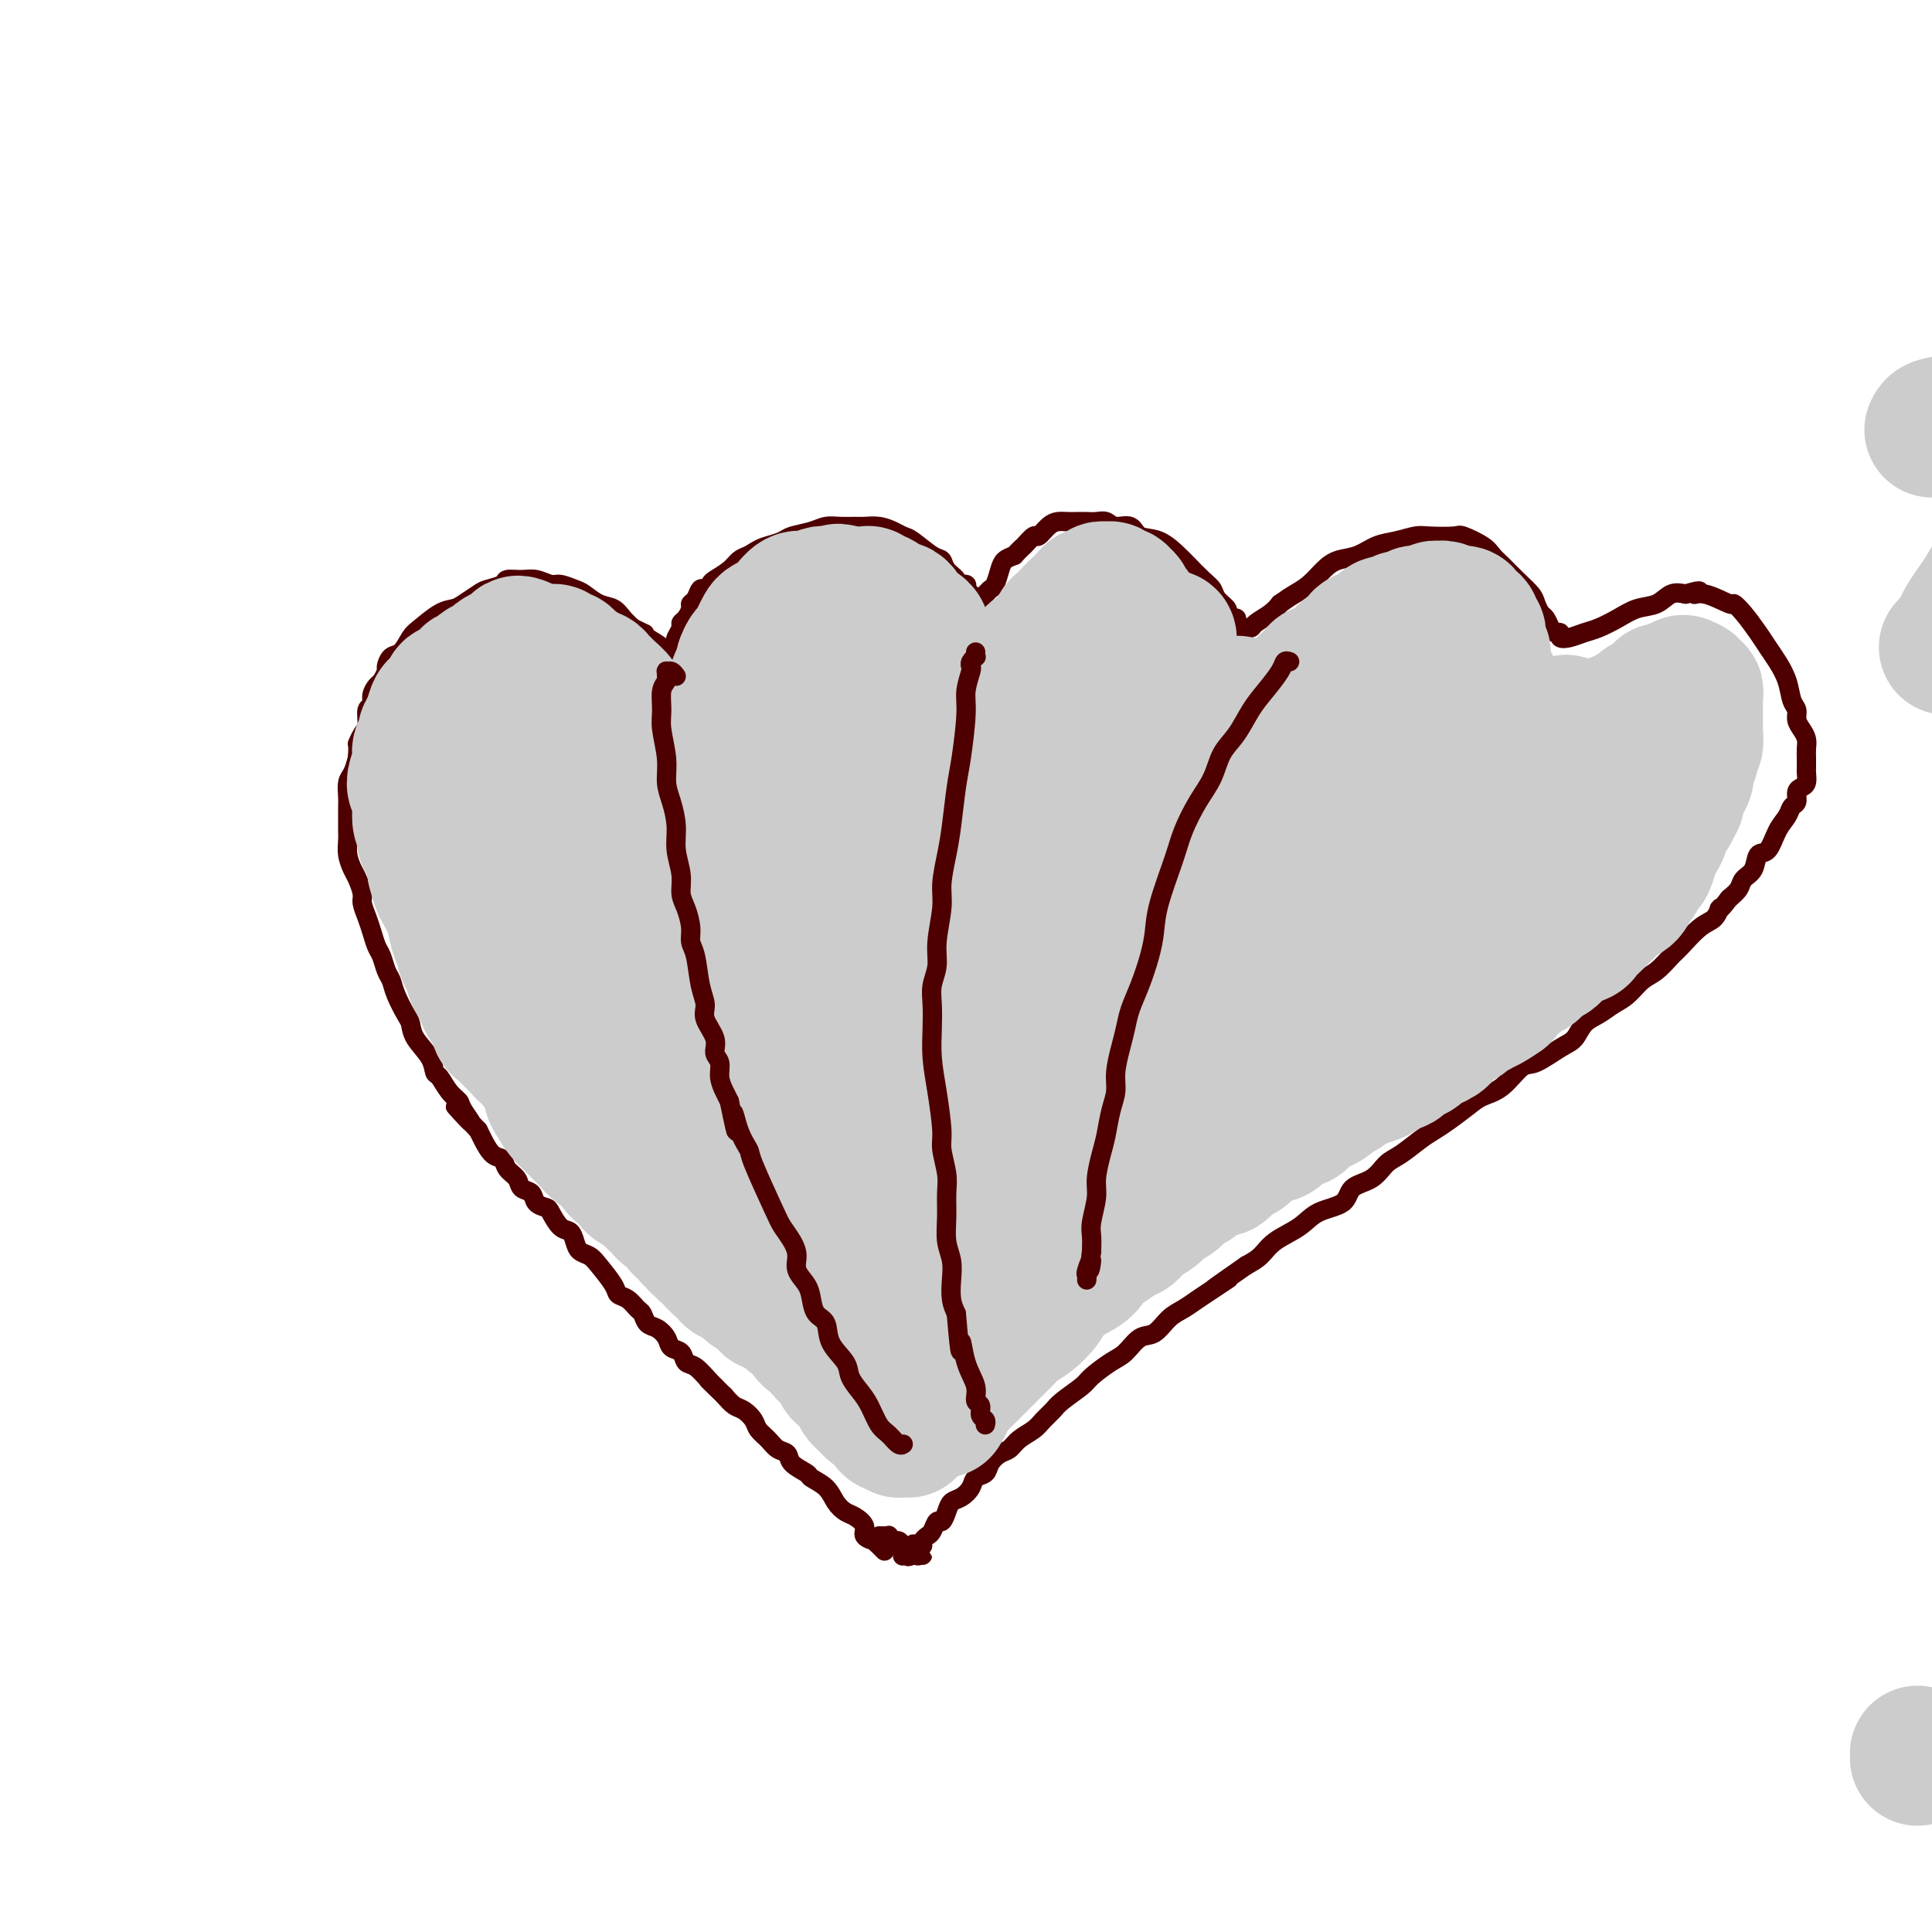 <svg viewBox='0 0 400 400' version='1.1' xmlns='http://www.w3.org/2000/svg' xmlns:xlink='http://www.w3.org/1999/xlink'><g fill='none' stroke='#4E0000' stroke-width='4' stroke-linecap='round' stroke-linejoin='round'><path d='M183,321c0.111,0.111 0.221,0.222 0,0c-0.221,-0.222 -0.775,-0.777 -1,-1c-0.225,-0.223 -0.121,-0.115 0,0c0.121,0.115 0.258,0.235 0,0c-0.258,-0.235 -0.912,-0.826 -1,-1c-0.088,-0.174 0.391,0.070 0,0c-0.391,-0.070 -1.652,-0.455 -2,-1c-0.348,-0.545 0.218,-1.252 0,-2c-0.218,-0.748 -1.218,-1.538 -2,-2c-0.782,-0.462 -1.345,-0.595 -2,-1c-0.655,-0.405 -1.402,-1.081 -2,-2c-0.598,-0.919 -1.048,-2.081 -2,-3c-0.952,-0.919 -2.405,-1.593 -3,-2c-0.595,-0.407 -0.333,-0.546 -1,-1c-0.667,-0.454 -2.263,-1.224 -3,-2c-0.737,-0.776 -0.616,-1.559 -1,-2c-0.384,-0.441 -1.272,-0.542 -2,-1c-0.728,-0.458 -1.297,-1.274 -2,-2c-0.703,-0.726 -1.539,-1.363 -2,-2c-0.461,-0.637 -0.546,-1.274 -1,-2c-0.454,-0.726 -1.276,-1.542 -2,-2c-0.724,-0.458 -1.350,-0.560 -2,-1c-0.650,-0.440 -1.325,-1.220 -2,-2'/><path d='M150,289c-5.538,-5.389 -2.883,-2.863 -2,-2c0.883,0.863 -0.005,0.061 -1,-1c-0.995,-1.061 -2.097,-2.381 -3,-3c-0.903,-0.619 -1.607,-0.537 -2,-1c-0.393,-0.463 -0.476,-1.471 -1,-2c-0.524,-0.529 -1.488,-0.580 -2,-1c-0.512,-0.420 -0.570,-1.211 -1,-2c-0.430,-0.789 -1.231,-1.577 -2,-2c-0.769,-0.423 -1.506,-0.480 -2,-1c-0.494,-0.520 -0.746,-1.502 -1,-2c-0.254,-0.498 -0.508,-0.511 -1,-1c-0.492,-0.489 -1.220,-1.455 -2,-2c-0.780,-0.545 -1.613,-0.670 -2,-1c-0.387,-0.330 -0.327,-0.864 -1,-2c-0.673,-1.136 -2.077,-2.872 -3,-4c-0.923,-1.128 -1.363,-1.648 -2,-2c-0.637,-0.352 -1.470,-0.536 -2,-1c-0.530,-0.464 -0.757,-1.210 -1,-2c-0.243,-0.790 -0.503,-1.625 -1,-2c-0.497,-0.375 -1.231,-0.289 -2,-1c-0.769,-0.711 -1.572,-2.217 -2,-3c-0.428,-0.783 -0.481,-0.843 -1,-1c-0.519,-0.157 -1.505,-0.412 -2,-1c-0.495,-0.588 -0.499,-1.510 -1,-2c-0.501,-0.490 -1.499,-0.549 -2,-1c-0.501,-0.451 -0.505,-1.293 -1,-2c-0.495,-0.707 -1.481,-1.278 -2,-2c-0.519,-0.722 -0.572,-1.596 -1,-2c-0.428,-0.404 -1.231,-0.340 -2,-1c-0.769,-0.660 -1.506,-2.046 -2,-3c-0.494,-0.954 -0.747,-1.477 -1,-2'/><path d='M99,234c-8.292,-8.867 -3.521,-3.536 -2,-2c1.521,1.536 -0.209,-0.725 -1,-2c-0.791,-1.275 -0.644,-1.565 -1,-2c-0.356,-0.435 -1.216,-1.015 -2,-2c-0.784,-0.985 -1.492,-2.376 -2,-3c-0.508,-0.624 -0.818,-0.483 -1,-1c-0.182,-0.517 -0.238,-1.692 -1,-3c-0.762,-1.308 -2.232,-2.749 -3,-4c-0.768,-1.251 -0.836,-2.312 -1,-3c-0.164,-0.688 -0.425,-1.003 -1,-2c-0.575,-0.997 -1.463,-2.675 -2,-4c-0.537,-1.325 -0.721,-2.297 -1,-3c-0.279,-0.703 -0.652,-1.135 -1,-2c-0.348,-0.865 -0.672,-2.161 -1,-3c-0.328,-0.839 -0.662,-1.221 -1,-2c-0.338,-0.779 -0.682,-1.956 -1,-3c-0.318,-1.044 -0.610,-1.956 -1,-3c-0.390,-1.044 -0.879,-2.222 -1,-3c-0.121,-0.778 0.125,-1.157 0,-2c-0.125,-0.843 -0.622,-2.150 -1,-3c-0.378,-0.850 -0.637,-1.243 -1,-2c-0.363,-0.757 -0.829,-1.880 -1,-3c-0.171,-1.120 -0.046,-2.238 0,-3c0.046,-0.762 0.011,-1.167 0,-2c-0.011,-0.833 -0.000,-2.095 0,-3c0.000,-0.905 -0.011,-1.452 0,-2c0.011,-0.548 0.044,-1.095 0,-2c-0.044,-0.905 -0.166,-2.167 0,-3c0.166,-0.833 0.619,-1.238 1,-2c0.381,-0.762 0.691,-1.881 1,-3'/><path d='M74,157c0.266,-3.672 -0.068,-2.853 0,-3c0.068,-0.147 0.539,-1.260 1,-2c0.461,-0.740 0.911,-1.105 1,-2c0.089,-0.895 -0.184,-2.319 0,-3c0.184,-0.681 0.824,-0.620 1,-1c0.176,-0.380 -0.111,-1.200 0,-2c0.111,-0.800 0.620,-1.581 1,-2c0.380,-0.419 0.629,-0.478 1,-1c0.371,-0.522 0.862,-1.509 1,-2c0.138,-0.491 -0.078,-0.486 0,-1c0.078,-0.514 0.450,-1.546 1,-2c0.550,-0.454 1.278,-0.331 2,-1c0.722,-0.669 1.438,-2.129 2,-3c0.562,-0.871 0.970,-1.154 2,-2c1.030,-0.846 2.683,-2.254 4,-3c1.317,-0.746 2.297,-0.830 3,-1c0.703,-0.170 1.128,-0.428 2,-1c0.872,-0.572 2.190,-1.459 3,-2c0.810,-0.541 1.112,-0.734 2,-1c0.888,-0.266 2.363,-0.603 3,-1c0.637,-0.397 0.434,-0.853 1,-1c0.566,-0.147 1.899,0.017 3,0c1.101,-0.017 1.971,-0.213 3,0c1.029,0.213 2.218,0.834 3,1c0.782,0.166 1.158,-0.125 2,0c0.842,0.125 2.151,0.666 3,1c0.849,0.334 1.239,0.460 2,1c0.761,0.540 1.895,1.495 3,2c1.105,0.505 2.182,0.559 3,1c0.818,0.441 1.377,1.269 2,2c0.623,0.731 1.312,1.366 2,2'/><path d='M131,130c3.536,1.742 2.376,1.098 2,1c-0.376,-0.098 0.032,0.352 1,1c0.968,0.648 2.494,1.494 3,2c0.506,0.506 -0.009,0.671 0,1c0.009,0.329 0.542,0.821 1,1c0.458,0.179 0.841,0.044 1,0c0.159,-0.044 0.095,0.004 0,0c-0.095,-0.004 -0.221,-0.061 0,0c0.221,0.061 0.790,0.239 1,0c0.210,-0.239 0.060,-0.894 0,-1c-0.060,-0.106 -0.031,0.336 0,0c0.031,-0.336 0.064,-1.451 0,-2c-0.064,-0.549 -0.223,-0.532 0,-1c0.223,-0.468 0.830,-1.421 1,-2c0.170,-0.579 -0.095,-0.784 0,-1c0.095,-0.216 0.550,-0.444 1,-1c0.450,-0.556 0.894,-1.440 1,-2c0.106,-0.560 -0.126,-0.794 0,-1c0.126,-0.206 0.609,-0.383 1,-1c0.391,-0.617 0.689,-1.674 1,-2c0.311,-0.326 0.636,0.078 1,0c0.364,-0.078 0.769,-0.637 1,-1c0.231,-0.363 0.289,-0.530 1,-1c0.711,-0.470 2.076,-1.242 3,-2c0.924,-0.758 1.407,-1.502 2,-2c0.593,-0.498 1.297,-0.749 2,-1'/><path d='M155,115c2.289,-1.488 3.011,-1.709 4,-2c0.989,-0.291 2.246,-0.652 3,-1c0.754,-0.348 1.007,-0.682 2,-1c0.993,-0.318 2.726,-0.621 4,-1c1.274,-0.379 2.087,-0.834 3,-1c0.913,-0.166 1.925,-0.042 3,0c1.075,0.042 2.214,0.001 3,0c0.786,-0.001 1.220,0.039 2,0c0.780,-0.039 1.907,-0.157 3,0c1.093,0.157 2.153,0.591 3,1c0.847,0.409 1.483,0.795 2,1c0.517,0.205 0.917,0.229 2,1c1.083,0.771 2.848,2.287 4,3c1.152,0.713 1.690,0.621 2,1c0.310,0.379 0.394,1.229 1,2c0.606,0.771 1.736,1.465 2,2c0.264,0.535 -0.337,0.913 0,1c0.337,0.087 1.611,-0.116 2,0c0.389,0.116 -0.107,0.552 0,1c0.107,0.448 0.817,0.909 1,1c0.183,0.091 -0.162,-0.189 0,0c0.162,0.189 0.831,0.846 1,1c0.169,0.154 -0.162,-0.197 0,0c0.162,0.197 0.817,0.941 1,1c0.183,0.059 -0.105,-0.568 0,-1c0.105,-0.432 0.605,-0.669 1,-1c0.395,-0.331 0.686,-0.757 1,-1c0.314,-0.243 0.651,-0.302 1,-1c0.349,-0.698 0.709,-2.034 1,-3c0.291,-0.966 0.512,-1.562 1,-2c0.488,-0.438 1.244,-0.719 2,-1'/><path d='M210,115c1.579,-1.716 1.525,-1.507 2,-2c0.475,-0.493 1.478,-1.687 2,-2c0.522,-0.313 0.562,0.256 1,0c0.438,-0.256 1.272,-1.337 2,-2c0.728,-0.663 1.350,-0.909 2,-1c0.650,-0.091 1.329,-0.025 2,0c0.671,0.025 1.333,0.011 2,0c0.667,-0.011 1.338,-0.019 2,0c0.662,0.019 1.317,0.065 2,0c0.683,-0.065 1.396,-0.241 2,0c0.604,0.241 1.100,0.898 2,1c0.900,0.102 2.204,-0.350 3,0c0.796,0.350 1.084,1.501 2,2c0.916,0.499 2.459,0.346 4,1c1.541,0.654 3.080,2.114 4,3c0.920,0.886 1.221,1.197 2,2c0.779,0.803 2.036,2.099 3,3c0.964,0.901 1.634,1.408 2,2c0.366,0.592 0.428,1.268 1,2c0.572,0.732 1.655,1.519 2,2c0.345,0.481 -0.049,0.654 0,1c0.049,0.346 0.539,0.863 1,1c0.461,0.137 0.893,-0.107 1,0c0.107,0.107 -0.112,0.565 0,1c0.112,0.435 0.553,0.846 1,1c0.447,0.154 0.900,0.049 1,0c0.100,-0.049 -0.153,-0.044 0,0c0.153,0.044 0.711,0.125 1,0c0.289,-0.125 0.309,-0.457 1,-1c0.691,-0.543 2.055,-1.298 3,-2c0.945,-0.702 1.473,-1.351 2,-2'/><path d='M265,125c1.620,-1.146 2.169,-1.510 3,-2c0.831,-0.490 1.944,-1.105 3,-2c1.056,-0.895 2.056,-2.071 3,-3c0.944,-0.929 1.832,-1.612 3,-2c1.168,-0.388 2.617,-0.482 4,-1c1.383,-0.518 2.700,-1.459 4,-2c1.300,-0.541 2.583,-0.682 4,-1c1.417,-0.318 2.967,-0.811 4,-1c1.033,-0.189 1.547,-0.073 3,0c1.453,0.073 3.845,0.102 5,0c1.155,-0.102 1.075,-0.334 2,0c0.925,0.334 2.857,1.234 4,2c1.143,0.766 1.496,1.398 2,2c0.504,0.602 1.157,1.173 2,2c0.843,0.827 1.875,1.908 3,3c1.125,1.092 2.343,2.194 3,3c0.657,0.806 0.753,1.316 1,2c0.247,0.684 0.645,1.541 1,2c0.355,0.459 0.668,0.519 1,1c0.332,0.481 0.682,1.384 1,2c0.318,0.616 0.602,0.947 1,1c0.398,0.053 0.910,-0.170 1,0c0.090,0.170 -0.241,0.733 0,1c0.241,0.267 1.053,0.236 2,0c0.947,-0.236 2.028,-0.678 3,-1c0.972,-0.322 1.835,-0.525 3,-1c1.165,-0.475 2.633,-1.224 4,-2c1.367,-0.776 2.635,-1.579 4,-2c1.365,-0.421 2.829,-0.459 4,-1c1.171,-0.541 2.049,-1.583 3,-2c0.951,-0.417 1.976,-0.208 3,0'/><path d='M349,123c4.432,-1.358 2.513,-0.255 2,0c-0.513,0.255 0.380,-0.340 2,0c1.620,0.340 3.967,1.613 5,2c1.033,0.387 0.752,-0.112 1,0c0.248,0.112 1.026,0.837 2,2c0.974,1.163 2.145,2.766 3,4c0.855,1.234 1.396,2.098 2,3c0.604,0.902 1.271,1.841 2,3c0.729,1.159 1.519,2.537 2,4c0.481,1.463 0.655,3.011 1,4c0.345,0.989 0.863,1.420 1,2c0.137,0.580 -0.107,1.310 0,2c0.107,0.690 0.565,1.341 1,2c0.435,0.659 0.849,1.327 1,2c0.151,0.673 0.041,1.350 0,2c-0.041,0.650 -0.014,1.274 0,2c0.014,0.726 0.014,1.556 0,2c-0.014,0.444 -0.041,0.504 0,1c0.041,0.496 0.151,1.427 0,2c-0.151,0.573 -0.565,0.786 -1,1c-0.435,0.214 -0.893,0.429 -1,1c-0.107,0.571 0.137,1.499 0,2c-0.137,0.501 -0.657,0.577 -1,1c-0.343,0.423 -0.511,1.195 -1,2c-0.489,0.805 -1.301,1.644 -2,3c-0.699,1.356 -1.286,3.231 -2,4c-0.714,0.769 -1.556,0.433 -2,1c-0.444,0.567 -0.490,2.039 -1,3c-0.510,0.961 -1.483,1.413 -2,2c-0.517,0.587 -0.576,1.311 -1,2c-0.424,0.689 -1.212,1.345 -2,2'/><path d='M358,186c-2.591,3.442 -2.069,2.048 -2,2c0.069,-0.048 -0.316,1.251 -1,2c-0.684,0.749 -1.667,0.948 -3,2c-1.333,1.052 -3.018,2.957 -4,4c-0.982,1.043 -1.263,1.224 -2,2c-0.737,0.776 -1.929,2.148 -3,3c-1.071,0.852 -2.020,1.186 -3,2c-0.980,0.814 -1.991,2.109 -3,3c-1.009,0.891 -2.014,1.378 -3,2c-0.986,0.622 -1.951,1.379 -3,2c-1.049,0.621 -2.180,1.105 -3,2c-0.820,0.895 -1.327,2.201 -2,3c-0.673,0.799 -1.510,1.092 -3,2c-1.490,0.908 -3.633,2.430 -5,3c-1.367,0.570 -1.958,0.187 -3,1c-1.042,0.813 -2.533,2.823 -4,4c-1.467,1.177 -2.909,1.522 -4,2c-1.091,0.478 -1.832,1.091 -3,2c-1.168,0.909 -2.763,2.115 -4,3c-1.237,0.885 -2.115,1.448 -3,2c-0.885,0.552 -1.778,1.091 -3,2c-1.222,0.909 -2.772,2.187 -4,3c-1.228,0.813 -2.135,1.162 -3,2c-0.865,0.838 -1.689,2.167 -3,3c-1.311,0.833 -3.110,1.170 -4,2c-0.890,0.830 -0.871,2.151 -2,3c-1.129,0.849 -3.408,1.225 -5,2c-1.592,0.775 -2.499,1.950 -4,3c-1.501,1.050 -3.596,1.975 -5,3c-1.404,1.025 -2.115,2.150 -3,3c-0.885,0.850 -1.942,1.425 -3,2'/><path d='M258,262c-11.282,7.854 -5.487,3.990 -4,3c1.487,-0.990 -1.334,0.895 -3,2c-1.666,1.105 -2.178,1.432 -3,2c-0.822,0.568 -1.953,1.378 -3,2c-1.047,0.622 -2.011,1.058 -3,2c-0.989,0.942 -2.002,2.392 -3,3c-0.998,0.608 -1.980,0.374 -3,1c-1.020,0.626 -2.076,2.111 -3,3c-0.924,0.889 -1.714,1.183 -3,2c-1.286,0.817 -3.069,2.158 -4,3c-0.931,0.842 -1.011,1.184 -2,2c-0.989,0.816 -2.888,2.105 -4,3c-1.112,0.895 -1.439,1.395 -2,2c-0.561,0.605 -1.357,1.313 -2,2c-0.643,0.687 -1.132,1.353 -2,2c-0.868,0.647 -2.115,1.277 -3,2c-0.885,0.723 -1.407,1.541 -2,2c-0.593,0.459 -1.257,0.559 -2,1c-0.743,0.441 -1.564,1.221 -2,2c-0.436,0.779 -0.488,1.556 -1,2c-0.512,0.444 -1.485,0.555 -2,1c-0.515,0.445 -0.572,1.223 -1,2c-0.428,0.777 -1.228,1.551 -2,2c-0.772,0.449 -1.516,0.572 -2,1c-0.484,0.428 -0.707,1.161 -1,2c-0.293,0.839 -0.657,1.783 -1,2c-0.343,0.217 -0.667,-0.293 -1,0c-0.333,0.293 -0.677,1.388 -1,2c-0.323,0.612 -0.625,0.742 -1,1c-0.375,0.258 -0.821,0.645 -1,1c-0.179,0.355 -0.089,0.677 0,1'/><path d='M191,320c-4.874,4.576 -2.560,1.016 -2,0c0.560,-1.016 -0.633,0.511 -1,1c-0.367,0.489 0.094,-0.061 0,0c-0.094,0.061 -0.741,0.732 -1,1c-0.259,0.268 -0.129,0.134 0,0'/><path d='M182,318c0.455,0.002 0.909,0.005 1,0c0.091,-0.005 -0.183,-0.016 0,0c0.183,0.016 0.823,0.060 1,0c0.177,-0.060 -0.107,-0.223 0,0c0.107,0.223 0.606,0.830 1,1c0.394,0.170 0.684,-0.099 1,0c0.316,0.099 0.659,0.566 1,1c0.341,0.434 0.678,0.834 1,1c0.322,0.166 0.627,0.097 1,0c0.373,-0.097 0.814,-0.222 1,0c0.186,0.222 0.116,0.791 0,1c-0.116,0.209 -0.279,0.057 0,0c0.279,-0.057 1.000,-0.019 1,0c0.000,0.019 -0.721,0.020 -1,0c-0.279,-0.020 -0.116,-0.062 0,0c0.116,0.062 0.186,0.226 0,0c-0.186,-0.226 -0.627,-0.844 -1,-1c-0.373,-0.156 -0.677,0.150 -1,0c-0.323,-0.150 -0.664,-0.757 -1,-1c-0.336,-0.243 -0.668,-0.121 -1,0'/><path d='M186,320c-1.000,-0.536 -1.000,-0.876 -1,-1c-0.000,-0.124 0.000,-0.033 0,0c0.000,0.033 0.000,0.010 0,0c0.000,-0.010 0.000,-0.005 0,0'/></g>
<g fill='none' stroke='#BABBBB' stroke-width='4' stroke-linecap='round' stroke-linejoin='round'><path d='M211,199c0.000,0.000 0.100,0.100 0.1,0.1'/></g>
<g fill='none' stroke='#CCCCCC' stroke-width='28' stroke-linecap='round' stroke-linejoin='round'><path d='M400,89c0.155,-0.381 0.310,-0.762 1,-1c0.690,-0.238 1.915,-0.332 4,-1c2.085,-0.668 5.028,-1.911 8,-3c2.972,-1.089 5.971,-2.024 10,-3c4.029,-0.976 9.086,-1.995 14,-3c4.914,-1.005 9.685,-1.997 15,-3c5.315,-1.003 11.173,-2.015 17,-3c5.827,-0.985 11.624,-1.941 17,-3c5.376,-1.059 10.330,-2.219 15,-3c4.670,-0.781 9.057,-1.181 13,-2c3.943,-0.819 7.444,-2.055 11,-3c3.556,-0.945 7.169,-1.598 10,-2c2.831,-0.402 4.880,-0.552 7,-1c2.120,-0.448 4.312,-1.195 6,-2c1.688,-0.805 2.872,-1.670 4,-2c1.128,-0.330 2.201,-0.126 3,0c0.799,0.126 1.323,0.173 2,0c0.677,-0.173 1.506,-0.567 2,-1c0.494,-0.433 0.654,-0.904 1,-1c0.346,-0.096 0.877,0.184 1,0c0.123,-0.184 -0.163,-0.833 0,-1c0.163,-0.167 0.775,0.147 1,0c0.225,-0.147 0.064,-0.756 0,-1c-0.064,-0.244 -0.032,-0.122 0,0'/><path d='M403,134c0.347,-0.400 0.694,-0.799 1,-1c0.306,-0.201 0.570,-0.202 1,-1c0.430,-0.798 1.027,-2.391 2,-4c0.973,-1.609 2.321,-3.233 4,-6c1.679,-2.767 3.689,-6.676 6,-11c2.311,-4.324 4.925,-9.063 8,-14c3.075,-4.937 6.612,-10.071 10,-15c3.388,-4.929 6.627,-9.651 10,-14c3.373,-4.349 6.881,-8.324 10,-12c3.119,-3.676 5.849,-7.054 9,-10c3.151,-2.946 6.724,-5.459 9,-8c2.276,-2.541 3.256,-5.110 5,-7c1.744,-1.890 4.252,-3.099 6,-5c1.748,-1.901 2.734,-4.492 4,-6c1.266,-1.508 2.811,-1.933 4,-3c1.189,-1.067 2.021,-2.775 3,-4c0.979,-1.225 2.104,-1.968 3,-3c0.896,-1.032 1.564,-2.352 2,-3c0.436,-0.648 0.639,-0.622 1,-1c0.361,-0.378 0.881,-1.159 1,-2c0.119,-0.841 -0.164,-1.741 0,-2c0.164,-0.259 0.775,0.123 1,0c0.225,-0.123 0.064,-0.749 0,-1c-0.064,-0.251 -0.032,-0.125 0,0'/><path d='M133,222c-0.441,-0.002 -0.882,-0.003 -1,0c-0.118,0.003 0.085,0.012 0,0c-0.085,-0.012 -0.460,-0.044 -1,0c-0.540,0.044 -1.246,0.165 -2,0c-0.754,-0.165 -1.556,-0.614 -2,-1c-0.444,-0.386 -0.532,-0.707 -1,-1c-0.468,-0.293 -1.318,-0.556 -2,-1c-0.682,-0.444 -1.198,-1.067 -2,-2c-0.802,-0.933 -1.890,-2.174 -3,-3c-1.110,-0.826 -2.241,-1.235 -3,-2c-0.759,-0.765 -1.145,-1.885 -2,-3c-0.855,-1.115 -2.179,-2.224 -3,-3c-0.821,-0.776 -1.138,-1.220 -2,-2c-0.862,-0.780 -2.268,-1.898 -3,-3c-0.732,-1.102 -0.788,-2.190 -1,-3c-0.212,-0.810 -0.579,-1.343 -1,-2c-0.421,-0.657 -0.897,-1.438 -1,-2c-0.103,-0.562 0.168,-0.906 0,-1c-0.168,-0.094 -0.776,0.062 -1,0c-0.224,-0.062 -0.064,-0.341 0,-1c0.064,-0.659 0.031,-1.697 0,-2c-0.031,-0.303 -0.060,0.129 0,0c0.060,-0.129 0.208,-0.818 0,-1c-0.208,-0.182 -0.773,0.143 -1,0c-0.227,-0.143 -0.117,-0.755 0,-1c0.117,-0.245 0.242,-0.122 0,0c-0.242,0.122 -0.852,0.243 -1,0c-0.148,-0.243 0.167,-0.849 0,-1c-0.167,-0.151 -0.814,0.152 -1,0c-0.186,-0.152 0.090,-0.758 0,-1c-0.090,-0.242 -0.545,-0.121 -1,0'/><path d='M98,186c-2.721,-4.179 -0.523,-1.626 0,-1c0.523,0.626 -0.629,-0.673 -1,-1c-0.371,-0.327 0.040,0.320 0,0c-0.040,-0.320 -0.532,-1.606 -1,-2c-0.468,-0.394 -0.914,0.106 -1,0c-0.086,-0.106 0.188,-0.817 0,-1c-0.188,-0.183 -0.839,0.161 -1,0c-0.161,-0.161 0.167,-0.829 0,-1c-0.167,-0.171 -0.829,0.155 -1,0c-0.171,-0.155 0.150,-0.789 0,-1c-0.150,-0.211 -0.772,0.003 -1,0c-0.228,-0.003 -0.061,-0.221 0,0c0.061,0.221 0.017,0.881 0,1c-0.017,0.119 -0.005,-0.302 0,0c0.005,0.302 0.004,1.326 0,2c-0.004,0.674 -0.011,0.997 0,1c0.011,0.003 0.041,-0.314 0,0c-0.041,0.314 -0.152,1.260 0,2c0.152,0.740 0.566,1.273 1,2c0.434,0.727 0.886,1.647 1,2c0.114,0.353 -0.110,0.140 0,1c0.110,0.860 0.555,2.793 1,4c0.445,1.207 0.890,1.688 1,2c0.110,0.312 -0.115,0.455 0,1c0.115,0.545 0.569,1.493 1,2c0.431,0.507 0.837,0.573 1,1c0.163,0.427 0.081,1.213 0,2'/><path d='M98,202c1.172,2.810 1.102,1.334 1,1c-0.102,-0.334 -0.235,0.474 0,1c0.235,0.526 0.837,0.770 1,1c0.163,0.230 -0.115,0.447 0,1c0.115,0.553 0.622,1.444 1,2c0.378,0.556 0.626,0.779 1,1c0.374,0.221 0.875,0.442 1,1c0.125,0.558 -0.125,1.455 0,2c0.125,0.545 0.625,0.737 1,1c0.375,0.263 0.625,0.595 1,1c0.375,0.405 0.874,0.883 1,1c0.126,0.117 -0.119,-0.127 0,0c0.119,0.127 0.604,0.624 1,1c0.396,0.376 0.703,0.631 1,1c0.297,0.369 0.585,0.853 1,1c0.415,0.147 0.956,-0.044 1,0c0.044,0.044 -0.410,0.323 0,1c0.410,0.677 1.682,1.754 2,2c0.318,0.246 -0.318,-0.337 0,0c0.318,0.337 1.592,1.596 2,2c0.408,0.404 -0.049,-0.046 0,0c0.049,0.046 0.605,0.590 1,1c0.395,0.410 0.631,0.688 1,1c0.369,0.312 0.872,0.659 1,1c0.128,0.341 -0.118,0.677 0,1c0.118,0.323 0.599,0.633 1,1c0.401,0.367 0.723,0.791 1,1c0.277,0.209 0.508,0.203 1,1c0.492,0.797 1.246,2.399 2,4'/><path d='M145,233c0.000,0.021 0.001,0.041 0,0c-0.001,-0.041 -0.003,-0.145 0,0c0.003,0.145 0.013,0.537 0,1c-0.013,0.463 -0.047,0.996 1,2c1.047,1.004 3.175,2.480 4,3c0.825,0.520 0.346,0.083 1,1c0.654,0.917 2.441,3.189 4,5c1.559,1.811 2.889,3.163 4,4c1.111,0.837 2.004,1.160 3,2c0.996,0.840 2.097,2.196 3,3c0.903,0.804 1.609,1.055 2,1c0.391,-0.055 0.468,-0.417 1,0c0.532,0.417 1.519,1.615 2,2c0.481,0.385 0.458,-0.041 1,0c0.542,0.041 1.651,0.548 2,1c0.349,0.452 -0.062,0.847 0,1c0.062,0.153 0.597,0.064 1,0c0.403,-0.064 0.672,-0.102 1,0c0.328,0.102 0.713,0.343 1,1c0.287,0.657 0.477,1.729 1,2c0.523,0.271 1.379,-0.260 2,0c0.621,0.260 1.005,1.313 1,2c-0.005,0.687 -0.400,1.010 0,1c0.400,-0.010 1.596,-0.354 2,0c0.404,0.354 0.015,1.404 0,2c-0.015,0.596 0.342,0.737 1,1c0.658,0.263 1.617,0.646 2,1c0.383,0.354 0.192,0.677 0,1'/><path d='M185,270c6.351,5.842 2.227,1.947 1,1c-1.227,-0.947 0.442,1.056 1,2c0.558,0.944 0.005,0.830 0,1c-0.005,0.170 0.537,0.623 1,1c0.463,0.377 0.846,0.679 1,1c0.154,0.321 0.080,0.660 0,1c-0.080,0.340 -0.165,0.682 0,1c0.165,0.318 0.580,0.611 1,1c0.420,0.389 0.845,0.874 1,1c0.155,0.126 0.039,-0.106 0,0c-0.039,0.106 -0.000,0.550 0,1c0.000,0.450 -0.037,0.905 0,1c0.037,0.095 0.150,-0.172 0,0c-0.150,0.172 -0.562,0.782 -1,1c-0.438,0.218 -0.902,0.044 -1,0c-0.098,-0.044 0.168,0.041 0,0c-0.168,-0.041 -0.771,-0.207 -1,0c-0.229,0.207 -0.084,0.788 0,1c0.084,0.212 0.107,0.057 0,0c-0.107,-0.057 -0.344,-0.016 -1,0c-0.656,0.016 -1.730,0.005 -2,0c-0.270,-0.005 0.264,-0.005 0,0c-0.264,0.005 -1.328,0.016 -2,0c-0.672,-0.016 -0.954,-0.057 -1,0c-0.046,0.057 0.142,0.212 0,0c-0.142,-0.212 -0.615,-0.793 -1,-1c-0.385,-0.207 -0.680,-0.042 -1,0c-0.320,0.042 -0.663,-0.040 -1,0c-0.337,0.040 -0.668,0.203 -1,0c-0.332,-0.203 -0.666,-0.772 -1,-1c-0.334,-0.228 -0.667,-0.114 -1,0'/><path d='M176,282c-2.515,-0.200 -1.304,-0.702 -1,-1c0.304,-0.298 -0.299,-0.394 -1,-1c-0.701,-0.606 -1.501,-1.723 -2,-2c-0.499,-0.277 -0.697,0.287 -1,0c-0.303,-0.287 -0.711,-1.424 -1,-2c-0.289,-0.576 -0.459,-0.592 -1,-1c-0.541,-0.408 -1.454,-1.207 -2,-2c-0.546,-0.793 -0.724,-1.578 -1,-2c-0.276,-0.422 -0.650,-0.480 -1,-1c-0.350,-0.520 -0.676,-1.500 -1,-2c-0.324,-0.500 -0.646,-0.519 -1,-1c-0.354,-0.481 -0.739,-1.424 -1,-2c-0.261,-0.576 -0.399,-0.784 -1,-1c-0.601,-0.216 -1.667,-0.438 -2,-1c-0.333,-0.562 0.066,-1.464 0,-2c-0.066,-0.536 -0.596,-0.707 -1,-1c-0.404,-0.293 -0.682,-0.707 -1,-1c-0.318,-0.293 -0.677,-0.464 -1,-1c-0.323,-0.536 -0.612,-1.438 -1,-2c-0.388,-0.562 -0.876,-0.784 -1,-1c-0.124,-0.216 0.117,-0.425 0,-1c-0.117,-0.575 -0.591,-1.516 -1,-2c-0.409,-0.484 -0.753,-0.511 -1,-1c-0.247,-0.489 -0.399,-1.439 -1,-2c-0.601,-0.561 -1.653,-0.732 -2,-1c-0.347,-0.268 0.009,-0.634 0,-1c-0.009,-0.366 -0.384,-0.731 -1,-1c-0.616,-0.269 -1.474,-0.443 -2,-1c-0.526,-0.557 -0.718,-1.496 -1,-2c-0.282,-0.504 -0.652,-0.573 -1,-1c-0.348,-0.427 -0.674,-1.214 -1,-2'/><path d='M143,240c-5.285,-6.671 -1.998,-2.350 -1,-1c0.998,1.350 -0.295,-0.272 -1,-1c-0.705,-0.728 -0.823,-0.562 -1,-1c-0.177,-0.438 -0.413,-1.479 -1,-2c-0.587,-0.521 -1.523,-0.521 -2,-1c-0.477,-0.479 -0.494,-1.438 -1,-2c-0.506,-0.562 -1.502,-0.728 -2,-1c-0.498,-0.272 -0.500,-0.649 -1,-1c-0.500,-0.351 -1.500,-0.676 -2,-1c-0.500,-0.324 -0.500,-0.645 -1,-1c-0.500,-0.355 -1.500,-0.743 -2,-1c-0.500,-0.257 -0.500,-0.385 -1,-1c-0.500,-0.615 -1.500,-1.719 -2,-2c-0.500,-0.281 -0.501,0.260 -1,0c-0.499,-0.260 -1.496,-1.323 -2,-2c-0.504,-0.677 -0.516,-0.970 -1,-1c-0.484,-0.030 -1.440,0.202 -2,0c-0.560,-0.202 -0.723,-0.839 -1,-1c-0.277,-0.161 -0.666,0.153 -1,0c-0.334,-0.153 -0.612,-0.774 -1,-1c-0.388,-0.226 -0.888,-0.057 -1,0c-0.112,0.057 0.162,0.001 0,0c-0.162,-0.001 -0.761,0.052 -1,0c-0.239,-0.052 -0.118,-0.208 0,0c0.118,0.208 0.232,0.779 0,1c-0.232,0.221 -0.809,0.093 -1,0c-0.191,-0.093 0.004,-0.152 0,0c-0.004,0.152 -0.207,0.515 0,1c0.207,0.485 0.825,1.092 1,2c0.175,0.908 -0.093,2.117 0,3c0.093,0.883 0.546,1.442 1,2'/><path d='M115,228c0.895,2.048 2.131,3.167 3,4c0.869,0.833 1.369,1.379 2,2c0.631,0.621 1.391,1.317 2,2c0.609,0.683 1.065,1.352 2,2c0.935,0.648 2.349,1.273 3,2c0.651,0.727 0.541,1.556 1,2c0.459,0.444 1.489,0.504 2,1c0.511,0.496 0.504,1.428 1,2c0.496,0.572 1.495,0.784 2,1c0.505,0.216 0.517,0.436 1,1c0.483,0.564 1.439,1.473 2,2c0.561,0.527 0.728,0.671 1,1c0.272,0.329 0.650,0.844 1,1c0.350,0.156 0.672,-0.046 1,0c0.328,0.046 0.661,0.341 1,1c0.339,0.659 0.682,1.682 1,2c0.318,0.318 0.610,-0.068 1,0c0.390,0.068 0.879,0.592 1,1c0.121,0.408 -0.127,0.702 0,1c0.127,0.298 0.630,0.599 1,1c0.370,0.401 0.606,0.900 1,1c0.394,0.100 0.947,-0.199 1,0c0.053,0.199 -0.393,0.895 0,1c0.393,0.105 1.625,-0.380 2,0c0.375,0.380 -0.107,1.626 0,2c0.107,0.374 0.803,-0.124 1,0c0.197,0.124 -0.105,0.870 0,1c0.105,0.130 0.616,-0.357 1,0c0.384,0.357 0.642,1.558 1,2c0.358,0.442 0.817,0.126 1,0c0.183,-0.126 0.092,-0.063 0,0'/><path d='M152,264c6.190,5.809 3.164,2.331 2,1c-1.164,-1.331 -0.465,-0.514 0,0c0.465,0.514 0.698,0.725 1,1c0.302,0.275 0.673,0.612 1,1c0.327,0.388 0.609,0.826 1,1c0.391,0.174 0.892,0.084 1,0c0.108,-0.084 -0.178,-0.162 0,0c0.178,0.162 0.820,0.563 1,1c0.180,0.437 -0.101,0.909 0,1c0.101,0.091 0.586,-0.201 1,0c0.414,0.201 0.759,0.893 1,1c0.241,0.107 0.379,-0.371 1,0c0.621,0.371 1.725,1.592 2,2c0.275,0.408 -0.277,0.003 0,0c0.277,-0.003 1.385,0.394 2,1c0.615,0.606 0.738,1.420 1,2c0.262,0.580 0.663,0.925 1,1c0.337,0.075 0.611,-0.121 1,0c0.389,0.121 0.892,0.557 1,1c0.108,0.443 -0.179,0.892 0,1c0.179,0.108 0.822,-0.126 1,0c0.178,0.126 -0.111,0.611 0,1c0.111,0.389 0.621,0.681 1,1c0.379,0.319 0.626,0.663 1,1c0.374,0.337 0.874,0.667 1,1c0.126,0.333 -0.121,0.670 0,1c0.121,0.330 0.610,0.652 1,1c0.390,0.348 0.682,0.722 1,1c0.318,0.278 0.663,0.459 1,1c0.337,0.541 0.668,1.440 1,2c0.332,0.560 0.666,0.780 1,1'/><path d='M179,290c4.354,4.183 1.740,1.641 1,1c-0.740,-0.641 0.393,0.620 1,1c0.607,0.380 0.687,-0.122 1,0c0.313,0.122 0.858,0.869 1,1c0.142,0.131 -0.120,-0.353 0,0c0.120,0.353 0.623,1.545 1,2c0.377,0.455 0.626,0.174 1,0c0.374,-0.174 0.871,-0.242 1,0c0.129,0.242 -0.109,0.795 0,1c0.109,0.205 0.565,0.062 1,0c0.435,-0.062 0.849,-0.043 1,0c0.151,0.043 0.041,0.110 0,0c-0.041,-0.110 -0.012,-0.395 0,-1c0.012,-0.605 0.007,-1.528 0,-2c-0.007,-0.472 -0.016,-0.492 0,-1c0.016,-0.508 0.057,-1.502 0,-2c-0.057,-0.498 -0.213,-0.498 0,-1c0.213,-0.502 0.796,-1.504 1,-2c0.204,-0.496 0.030,-0.486 0,-1c-0.030,-0.514 0.083,-1.552 0,-2c-0.083,-0.448 -0.362,-0.306 0,-1c0.362,-0.694 1.367,-2.225 2,-3c0.633,-0.775 0.895,-0.793 1,-1c0.105,-0.207 0.052,-0.604 0,-1'/><path d='M192,278c0.953,-2.942 0.837,-1.295 1,-1c0.163,0.295 0.606,-0.760 1,-1c0.394,-0.240 0.740,0.334 1,0c0.260,-0.334 0.435,-1.576 1,-2c0.565,-0.424 1.521,-0.029 2,0c0.479,0.029 0.480,-0.306 1,-1c0.520,-0.694 1.559,-1.745 2,-2c0.441,-0.255 0.284,0.286 1,0c0.716,-0.286 2.303,-1.400 3,-2c0.697,-0.600 0.502,-0.686 1,-1c0.498,-0.314 1.688,-0.855 2,-1c0.312,-0.145 -0.253,0.106 0,0c0.253,-0.106 1.326,-0.568 2,-1c0.674,-0.432 0.950,-0.833 1,-1c0.050,-0.167 -0.127,-0.101 0,0c0.127,0.101 0.559,0.239 1,0c0.441,-0.239 0.891,-0.853 1,-1c0.109,-0.147 -0.124,0.172 0,0c0.124,-0.172 0.606,-0.835 1,-1c0.394,-0.165 0.701,0.167 1,0c0.299,-0.167 0.591,-0.833 1,-1c0.409,-0.167 0.936,0.167 1,0c0.064,-0.167 -0.334,-0.833 0,-1c0.334,-0.167 1.400,0.166 2,0c0.600,-0.166 0.733,-0.829 1,-1c0.267,-0.171 0.667,0.151 1,0c0.333,-0.151 0.600,-0.775 1,-1c0.400,-0.225 0.932,-0.050 1,0c0.068,0.050 -0.328,-0.025 0,0c0.328,0.025 1.379,0.150 2,0c0.621,-0.150 0.810,-0.575 1,-1'/><path d='M226,258c5.441,-3.108 2.043,-0.880 1,0c-1.043,0.880 0.269,0.410 1,0c0.731,-0.410 0.881,-0.760 1,-1c0.119,-0.240 0.207,-0.369 1,-1c0.793,-0.631 2.291,-1.765 3,-2c0.709,-0.235 0.628,0.427 1,0c0.372,-0.427 1.198,-1.945 2,-3c0.802,-1.055 1.580,-1.647 2,-2c0.420,-0.353 0.481,-0.466 1,-1c0.519,-0.534 1.495,-1.490 2,-2c0.505,-0.510 0.539,-0.572 1,-1c0.461,-0.428 1.350,-1.220 2,-2c0.650,-0.780 1.061,-1.549 2,-3c0.939,-1.451 2.407,-3.583 4,-7c1.593,-3.417 3.312,-8.119 4,-10c0.688,-1.881 0.344,-0.940 0,0'/><path d='M195,292c0.479,-0.789 0.958,-1.577 1,-2c0.042,-0.423 -0.355,-0.480 0,-1c0.355,-0.520 1.460,-1.504 2,-2c0.540,-0.496 0.515,-0.503 1,-1c0.485,-0.497 1.481,-1.484 2,-2c0.519,-0.516 0.561,-0.561 1,-1c0.439,-0.439 1.275,-1.271 2,-2c0.725,-0.729 1.339,-1.353 2,-2c0.661,-0.647 1.368,-1.317 2,-2c0.632,-0.683 1.187,-1.380 2,-2c0.813,-0.620 1.884,-1.162 3,-2c1.116,-0.838 2.277,-1.973 3,-3c0.723,-1.027 1.008,-1.948 2,-3c0.992,-1.052 2.692,-2.236 4,-3c1.308,-0.764 2.223,-1.107 3,-2c0.777,-0.893 1.414,-2.336 2,-3c0.586,-0.664 1.119,-0.548 2,-1c0.881,-0.452 2.109,-1.473 3,-2c0.891,-0.527 1.446,-0.560 2,-1c0.554,-0.440 1.107,-1.288 2,-2c0.893,-0.712 2.127,-1.290 3,-2c0.873,-0.710 1.385,-1.552 2,-2c0.615,-0.448 1.333,-0.501 2,-1c0.667,-0.499 1.282,-1.443 2,-2c0.718,-0.557 1.540,-0.727 2,-1c0.460,-0.273 0.560,-0.649 1,-1c0.440,-0.351 1.220,-0.675 2,-1'/><path d='M250,243c5.610,-3.826 3.635,-1.392 3,-1c-0.635,0.392 0.071,-1.258 1,-2c0.929,-0.742 2.083,-0.575 3,-1c0.917,-0.425 1.598,-1.441 2,-2c0.402,-0.559 0.527,-0.662 1,-1c0.473,-0.338 1.296,-0.912 2,-1c0.704,-0.088 1.291,0.309 2,0c0.709,-0.309 1.541,-1.326 2,-2c0.459,-0.674 0.547,-1.007 1,-1c0.453,0.007 1.272,0.353 2,0c0.728,-0.353 1.365,-1.404 2,-2c0.635,-0.596 1.269,-0.737 2,-1c0.731,-0.263 1.560,-0.648 2,-1c0.440,-0.352 0.491,-0.672 1,-1c0.509,-0.328 1.474,-0.665 2,-1c0.526,-0.335 0.611,-0.667 1,-1c0.389,-0.333 1.082,-0.665 2,-1c0.918,-0.335 2.062,-0.672 3,-1c0.938,-0.328 1.670,-0.647 2,-1c0.330,-0.353 0.259,-0.738 1,-1c0.741,-0.262 2.295,-0.399 3,-1c0.705,-0.601 0.560,-1.667 1,-2c0.440,-0.333 1.465,0.066 2,0c0.535,-0.066 0.580,-0.599 1,-1c0.420,-0.401 1.216,-0.671 2,-1c0.784,-0.329 1.557,-0.718 2,-1c0.443,-0.282 0.555,-0.457 1,-1c0.445,-0.543 1.222,-1.455 2,-2c0.778,-0.545 1.556,-0.724 2,-1c0.444,-0.276 0.556,-0.650 1,-1c0.444,-0.350 1.222,-0.675 2,-1'/><path d='M306,209c8.999,-5.373 3.495,-1.807 2,-1c-1.495,0.807 1.018,-1.146 2,-2c0.982,-0.854 0.434,-0.610 1,-1c0.566,-0.390 2.245,-1.414 3,-2c0.755,-0.586 0.587,-0.734 1,-1c0.413,-0.266 1.406,-0.649 2,-1c0.594,-0.351 0.790,-0.672 1,-1c0.210,-0.328 0.435,-0.665 1,-1c0.565,-0.335 1.468,-0.667 2,-1c0.532,-0.333 0.691,-0.665 1,-1c0.309,-0.335 0.769,-0.671 1,-1c0.231,-0.329 0.233,-0.651 1,-1c0.767,-0.349 2.300,-0.723 3,-1c0.700,-0.277 0.569,-0.455 1,-1c0.431,-0.545 1.425,-1.455 2,-2c0.575,-0.545 0.730,-0.724 1,-1c0.270,-0.276 0.653,-0.650 1,-1c0.347,-0.350 0.656,-0.675 1,-1c0.344,-0.325 0.722,-0.649 1,-1c0.278,-0.351 0.456,-0.728 1,-1c0.544,-0.272 1.455,-0.438 2,-1c0.545,-0.562 0.723,-1.519 1,-2c0.277,-0.481 0.651,-0.485 1,-1c0.349,-0.515 0.672,-1.543 1,-2c0.328,-0.457 0.662,-0.345 1,-1c0.338,-0.655 0.682,-2.077 1,-3c0.318,-0.923 0.610,-1.347 1,-2c0.390,-0.653 0.878,-1.536 1,-2c0.122,-0.464 -0.121,-0.510 0,-1c0.121,-0.490 0.606,-1.426 1,-2c0.394,-0.574 0.697,-0.787 1,-1'/><path d='M346,168c1.616,-3.031 1.155,-2.108 1,-2c-0.155,0.108 -0.003,-0.600 0,-1c0.003,-0.400 -0.144,-0.492 0,-1c0.144,-0.508 0.578,-1.432 1,-2c0.422,-0.568 0.831,-0.781 1,-1c0.169,-0.219 0.097,-0.445 0,-1c-0.097,-0.555 -0.218,-1.439 0,-2c0.218,-0.561 0.776,-0.799 1,-1c0.224,-0.201 0.112,-0.365 0,-1c-0.112,-0.635 -0.226,-1.741 0,-2c0.226,-0.259 0.793,0.329 1,0c0.207,-0.329 0.056,-1.576 0,-2c-0.056,-0.424 -0.015,-0.027 0,0c0.015,0.027 0.004,-0.318 0,-1c-0.004,-0.682 -0.001,-1.703 0,-2c0.001,-0.297 0.000,0.128 0,0c-0.000,-0.128 -0.000,-0.809 0,-1c0.000,-0.191 0.000,0.107 0,0c-0.000,-0.107 -0.000,-0.620 0,-1c0.000,-0.380 0.001,-0.628 0,-1c-0.001,-0.372 -0.004,-0.869 0,-1c0.004,-0.131 0.016,0.105 0,0c-0.016,-0.105 -0.061,-0.550 0,-1c0.061,-0.450 0.226,-0.905 0,-1c-0.226,-0.095 -0.844,0.170 -1,0c-0.156,-0.170 0.150,-0.777 0,-1c-0.150,-0.223 -0.757,-0.064 -1,0c-0.243,0.064 -0.121,0.032 0,0'/><path d='M349,142c-0.503,-1.375 -0.760,-0.313 -1,0c-0.240,0.313 -0.463,-0.123 -1,0c-0.537,0.123 -1.390,0.805 -2,1c-0.610,0.195 -0.979,-0.098 -1,0c-0.021,0.098 0.307,0.585 0,1c-0.307,0.415 -1.248,0.756 -2,1c-0.752,0.244 -1.314,0.390 -2,1c-0.686,0.610 -1.497,1.683 -2,2c-0.503,0.317 -0.697,-0.121 -1,0c-0.303,0.121 -0.715,0.802 -1,1c-0.285,0.198 -0.442,-0.087 -1,0c-0.558,0.087 -1.515,0.545 -2,1c-0.485,0.455 -0.496,0.907 -1,1c-0.504,0.093 -1.500,-0.171 -2,0c-0.500,0.171 -0.505,0.778 -1,1c-0.495,0.222 -1.480,0.059 -2,0c-0.520,-0.059 -0.576,-0.015 -1,0c-0.424,0.015 -1.217,0.000 -2,0c-0.783,-0.000 -1.558,0.014 -2,0c-0.442,-0.014 -0.552,-0.055 -1,0c-0.448,0.055 -1.233,0.208 -2,0c-0.767,-0.208 -1.515,-0.777 -2,-1c-0.485,-0.223 -0.707,-0.100 -1,0c-0.293,0.100 -0.655,0.178 -1,0c-0.345,-0.178 -0.671,-0.611 -1,-1c-0.329,-0.389 -0.662,-0.734 -1,-1c-0.338,-0.266 -0.682,-0.452 -1,-1c-0.318,-0.548 -0.611,-1.456 -1,-2c-0.389,-0.544 -0.874,-0.723 -1,-1c-0.126,-0.277 0.107,-0.650 0,-1c-0.107,-0.350 -0.553,-0.675 -1,-1'/><path d='M309,143c-0.961,-1.291 0.136,-0.517 0,-1c-0.136,-0.483 -1.504,-2.223 -2,-3c-0.496,-0.777 -0.119,-0.589 0,-1c0.119,-0.411 -0.021,-1.419 0,-2c0.021,-0.581 0.203,-0.733 0,-1c-0.203,-0.267 -0.790,-0.649 -1,-1c-0.210,-0.351 -0.041,-0.672 0,-1c0.041,-0.328 -0.046,-0.662 0,-1c0.046,-0.338 0.224,-0.678 0,-1c-0.224,-0.322 -0.849,-0.625 -1,-1c-0.151,-0.375 0.172,-0.822 0,-1c-0.172,-0.178 -0.839,-0.086 -1,0c-0.161,0.086 0.183,0.168 0,0c-0.183,-0.168 -0.893,-0.585 -1,-1c-0.107,-0.415 0.389,-0.829 0,-1c-0.389,-0.171 -1.663,-0.099 -2,0c-0.337,0.099 0.262,0.226 0,0c-0.262,-0.226 -1.384,-0.807 -2,-1c-0.616,-0.193 -0.727,-0.000 -1,0c-0.273,0.000 -0.707,-0.192 -1,0c-0.293,0.192 -0.446,0.768 -1,1c-0.554,0.232 -1.509,0.119 -2,0c-0.491,-0.119 -0.516,-0.243 -1,0c-0.484,0.243 -1.425,0.853 -2,1c-0.575,0.147 -0.782,-0.168 -1,0c-0.218,0.168 -0.447,0.818 -1,1c-0.553,0.182 -1.430,-0.103 -2,0c-0.570,0.103 -0.833,0.595 -1,1c-0.167,0.405 -0.237,0.725 -1,1c-0.763,0.275 -2.218,0.507 -3,1c-0.782,0.493 -0.891,1.246 -1,2'/><path d='M281,134c-3.238,1.453 -2.334,1.085 -2,1c0.334,-0.085 0.098,0.113 -1,1c-1.098,0.887 -3.058,2.464 -4,3c-0.942,0.536 -0.867,0.031 -1,0c-0.133,-0.031 -0.473,0.411 -1,1c-0.527,0.589 -1.241,1.324 -2,2c-0.759,0.676 -1.564,1.293 -2,2c-0.436,0.707 -0.502,1.503 -1,2c-0.498,0.497 -1.429,0.697 -2,1c-0.571,0.303 -0.783,0.711 -1,1c-0.217,0.289 -0.439,0.459 -1,1c-0.561,0.541 -1.460,1.455 -2,2c-0.540,0.545 -0.721,0.723 -1,1c-0.279,0.277 -0.655,0.652 -1,1c-0.345,0.348 -0.657,0.668 -1,1c-0.343,0.332 -0.717,0.677 -1,1c-0.283,0.323 -0.476,0.626 -1,1c-0.524,0.374 -1.379,0.819 -2,1c-0.621,0.181 -1.006,0.097 -1,0c0.006,-0.097 0.405,-0.209 0,0c-0.405,0.209 -1.614,0.737 -2,1c-0.386,0.263 0.051,0.260 0,0c-0.051,-0.260 -0.591,-0.777 -1,-1c-0.409,-0.223 -0.687,-0.153 -1,0c-0.313,0.153 -0.661,0.388 -1,0c-0.339,-0.388 -0.668,-1.399 -1,-2c-0.332,-0.601 -0.666,-0.794 -1,-1c-0.334,-0.206 -0.667,-0.426 -1,-1c-0.333,-0.574 -0.667,-1.501 -1,-2c-0.333,-0.499 -0.667,-0.571 -1,-1c-0.333,-0.429 -0.667,-1.214 -1,-2'/><path d='M242,148c-1.112,-1.528 -0.890,-0.847 -1,-1c-0.110,-0.153 -0.550,-1.139 -1,-2c-0.450,-0.861 -0.908,-1.597 -1,-2c-0.092,-0.403 0.182,-0.474 0,-1c-0.182,-0.526 -0.819,-1.507 -1,-2c-0.181,-0.493 0.095,-0.499 0,-1c-0.095,-0.501 -0.562,-1.496 -1,-2c-0.438,-0.504 -0.848,-0.516 -1,-1c-0.152,-0.484 -0.044,-1.439 0,-2c0.044,-0.561 0.026,-0.728 0,-1c-0.026,-0.272 -0.060,-0.650 0,-1c0.060,-0.350 0.213,-0.671 0,-1c-0.213,-0.329 -0.792,-0.666 -1,-1c-0.208,-0.334 -0.046,-0.667 0,-1c0.046,-0.333 -0.025,-0.667 0,-1c0.025,-0.333 0.147,-0.664 0,-1c-0.147,-0.336 -0.561,-0.678 -1,-1c-0.439,-0.322 -0.901,-0.626 -1,-1c-0.099,-0.374 0.167,-0.818 0,-1c-0.167,-0.182 -0.767,-0.100 -1,0c-0.233,0.100 -0.100,0.219 0,0c0.100,-0.219 0.167,-0.776 0,-1c-0.167,-0.224 -0.570,-0.114 -1,0c-0.430,0.114 -0.889,0.231 -1,0c-0.111,-0.231 0.125,-0.808 0,-1c-0.125,-0.192 -0.610,0.003 -1,0c-0.390,-0.003 -0.685,-0.205 -1,0c-0.315,0.205 -0.652,0.818 -1,1c-0.348,0.182 -0.709,-0.066 -1,0c-0.291,0.066 -0.512,0.448 -1,1c-0.488,0.552 -1.244,1.276 -2,2'/><path d='M223,126c-1.029,0.876 -1.102,1.064 -1,1c0.102,-0.064 0.378,-0.382 0,0c-0.378,0.382 -1.412,1.464 -2,2c-0.588,0.536 -0.731,0.525 -1,1c-0.269,0.475 -0.664,1.436 -1,2c-0.336,0.564 -0.615,0.732 -1,1c-0.385,0.268 -0.878,0.635 -1,1c-0.122,0.365 0.127,0.727 0,1c-0.127,0.273 -0.630,0.458 -1,1c-0.370,0.542 -0.606,1.441 -1,2c-0.394,0.559 -0.946,0.779 -1,1c-0.054,0.221 0.389,0.444 0,1c-0.389,0.556 -1.609,1.444 -2,2c-0.391,0.556 0.049,0.780 0,1c-0.049,0.220 -0.586,0.436 -1,1c-0.414,0.564 -0.703,1.475 -1,2c-0.297,0.525 -0.600,0.665 -1,1c-0.400,0.335 -0.896,0.864 -1,1c-0.104,0.136 0.183,-0.121 0,0c-0.183,0.121 -0.837,0.620 -1,1c-0.163,0.380 0.166,0.641 0,1c-0.166,0.359 -0.828,0.814 -1,1c-0.172,0.186 0.148,0.101 0,0c-0.148,-0.101 -0.762,-0.220 -1,0c-0.238,0.220 -0.101,0.777 0,1c0.101,0.223 0.167,0.112 0,0c-0.167,-0.112 -0.567,-0.226 -1,0c-0.433,0.226 -0.900,0.793 -1,1c-0.100,0.207 0.165,0.056 0,0c-0.165,-0.056 -0.762,-0.016 -1,0c-0.238,0.016 -0.119,0.008 0,0'/><path d='M201,153c-3.570,4.160 -1.497,1.059 -1,0c0.497,-1.059 -0.584,-0.077 -1,0c-0.416,0.077 -0.167,-0.752 0,-1c0.167,-0.248 0.252,0.084 0,0c-0.252,-0.084 -0.842,-0.584 -1,-1c-0.158,-0.416 0.116,-0.750 0,-1c-0.116,-0.250 -0.622,-0.418 -1,-1c-0.378,-0.582 -0.627,-1.578 -1,-2c-0.373,-0.422 -0.871,-0.269 -1,-1c-0.129,-0.731 0.110,-2.346 0,-3c-0.110,-0.654 -0.569,-0.346 -1,-1c-0.431,-0.654 -0.834,-2.269 -1,-3c-0.166,-0.731 -0.096,-0.577 0,-1c0.096,-0.423 0.218,-1.423 0,-2c-0.218,-0.577 -0.776,-0.732 -1,-1c-0.224,-0.268 -0.116,-0.650 0,-1c0.116,-0.350 0.238,-0.668 0,-1c-0.238,-0.332 -0.837,-0.680 -1,-1c-0.163,-0.320 0.111,-0.614 0,-1c-0.111,-0.386 -0.608,-0.864 -1,-1c-0.392,-0.136 -0.680,0.071 -1,0c-0.320,-0.071 -0.671,-0.419 -1,-1c-0.329,-0.581 -0.637,-1.394 -1,-2c-0.363,-0.606 -0.780,-1.003 -1,-1c-0.220,0.003 -0.243,0.407 -1,0c-0.757,-0.407 -2.247,-1.626 -3,-2c-0.753,-0.374 -0.768,0.096 -1,0c-0.232,-0.096 -0.681,-0.758 -1,-1c-0.319,-0.242 -0.509,-0.065 -1,0c-0.491,0.065 -1.283,0.019 -2,0c-0.717,-0.019 -1.358,-0.009 -2,0'/><path d='M175,123c-2.447,-1.088 -1.064,-0.307 -1,0c0.064,0.307 -1.191,0.142 -2,0c-0.809,-0.142 -1.173,-0.259 -2,0c-0.827,0.259 -2.119,0.895 -3,1c-0.881,0.105 -1.353,-0.323 -2,0c-0.647,0.323 -1.469,1.395 -2,2c-0.531,0.605 -0.772,0.742 -1,1c-0.228,0.258 -0.442,0.636 -1,1c-0.558,0.364 -1.459,0.713 -2,1c-0.541,0.287 -0.723,0.513 -1,1c-0.277,0.487 -0.648,1.234 -1,2c-0.352,0.766 -0.686,1.551 -1,2c-0.314,0.449 -0.610,0.560 -1,1c-0.390,0.440 -0.874,1.207 -1,2c-0.126,0.793 0.106,1.611 0,2c-0.106,0.389 -0.550,0.350 -1,1c-0.450,0.650 -0.904,1.990 -1,3c-0.096,1.010 0.168,1.689 0,2c-0.168,0.311 -0.767,0.254 -1,1c-0.233,0.746 -0.101,2.294 0,3c0.101,0.706 0.172,0.571 0,1c-0.172,0.429 -0.586,1.424 -1,2c-0.414,0.576 -0.828,0.733 -1,1c-0.172,0.267 -0.101,0.645 0,1c0.101,0.355 0.233,0.687 0,1c-0.233,0.313 -0.832,0.606 -1,1c-0.168,0.394 0.096,0.890 0,1c-0.096,0.110 -0.551,-0.166 -1,0c-0.449,0.166 -0.890,0.776 -1,1c-0.110,0.224 0.111,0.064 0,0c-0.111,-0.064 -0.556,-0.032 -1,0'/><path d='M145,158c-1.883,4.334 -0.090,1.169 0,0c0.090,-1.169 -1.524,-0.340 -2,0c-0.476,0.340 0.185,0.193 0,0c-0.185,-0.193 -1.215,-0.433 -2,-1c-0.785,-0.567 -1.324,-1.463 -2,-2c-0.676,-0.537 -1.490,-0.716 -2,-1c-0.510,-0.284 -0.717,-0.672 -1,-1c-0.283,-0.328 -0.640,-0.595 -1,-1c-0.360,-0.405 -0.721,-0.948 -1,-1c-0.279,-0.052 -0.475,0.385 -1,0c-0.525,-0.385 -1.378,-1.593 -2,-2c-0.622,-0.407 -1.012,-0.012 -1,0c0.012,0.012 0.424,-0.360 0,-1c-0.424,-0.640 -1.686,-1.548 -2,-2c-0.314,-0.452 0.319,-0.450 0,-1c-0.319,-0.550 -1.591,-1.654 -2,-2c-0.409,-0.346 0.045,0.066 0,0c-0.045,-0.066 -0.589,-0.610 -1,-1c-0.411,-0.390 -0.687,-0.625 -1,-1c-0.313,-0.375 -0.661,-0.888 -1,-1c-0.339,-0.112 -0.668,0.178 -1,0c-0.332,-0.178 -0.666,-0.822 -1,-1c-0.334,-0.178 -0.667,0.111 -1,0c-0.333,-0.111 -0.667,-0.622 -1,-1c-0.333,-0.378 -0.666,-0.623 -1,-1c-0.334,-0.377 -0.671,-0.886 -1,-1c-0.329,-0.114 -0.652,0.165 -1,0c-0.348,-0.165 -0.722,-0.776 -1,-1c-0.278,-0.224 -0.459,-0.060 -1,0c-0.541,0.060 -1.440,0.017 -2,0c-0.560,-0.017 -0.780,-0.009 -1,0'/><path d='M111,135c-5.903,-3.562 -3.661,-0.965 -3,0c0.661,0.965 -0.261,0.300 -1,0c-0.739,-0.300 -1.297,-0.235 -2,0c-0.703,0.235 -1.550,0.642 -2,1c-0.450,0.358 -0.502,0.669 -1,1c-0.498,0.331 -1.442,0.684 -2,1c-0.558,0.316 -0.731,0.597 -1,1c-0.269,0.403 -0.635,0.929 -1,1c-0.365,0.071 -0.728,-0.314 -1,0c-0.272,0.314 -0.454,1.327 -1,2c-0.546,0.673 -1.456,1.004 -2,1c-0.544,-0.004 -0.723,-0.345 -1,0c-0.277,0.345 -0.653,1.376 -1,2c-0.347,0.624 -0.666,0.840 -1,1c-0.334,0.160 -0.682,0.265 -1,1c-0.318,0.735 -0.607,2.099 -1,3c-0.393,0.901 -0.889,1.339 -1,2c-0.111,0.661 0.163,1.546 0,2c-0.163,0.454 -0.763,0.478 -1,1c-0.237,0.522 -0.112,1.543 0,2c0.112,0.457 0.212,0.350 0,1c-0.212,0.650 -0.736,2.058 -1,3c-0.264,0.942 -0.268,1.420 0,2c0.268,0.580 0.808,1.263 1,2c0.192,0.737 0.035,1.530 0,2c-0.035,0.470 0.050,0.618 0,1c-0.050,0.382 -0.237,0.997 0,2c0.237,1.003 0.899,2.392 1,3c0.101,0.608 -0.357,0.433 0,1c0.357,0.567 1.531,1.876 2,3c0.469,1.124 0.235,2.062 0,3'/><path d='M90,180c0.981,3.941 1.433,4.293 2,5c0.567,0.707 1.248,1.770 2,3c0.752,1.230 1.575,2.629 3,5c1.425,2.371 3.453,5.715 5,8c1.547,2.285 2.613,3.511 4,5c1.387,1.489 3.096,3.242 5,5c1.904,1.758 4.001,3.520 6,5c1.999,1.480 3.898,2.676 6,4c2.102,1.324 4.407,2.776 7,4c2.593,1.224 5.473,2.221 8,3c2.527,0.779 4.702,1.340 7,2c2.298,0.660 4.720,1.418 7,2c2.280,0.582 4.418,0.987 6,1c1.582,0.013 2.609,-0.365 4,-1c1.391,-0.635 3.146,-1.526 4,-2c0.854,-0.474 0.806,-0.530 1,-2c0.194,-1.470 0.630,-4.352 0,-7c-0.630,-2.648 -2.325,-5.062 -5,-9c-2.675,-3.938 -6.331,-9.401 -10,-15c-3.669,-5.599 -7.353,-11.334 -11,-16c-3.647,-4.666 -7.257,-8.262 -10,-11c-2.743,-2.738 -4.619,-4.618 -6,-6c-1.381,-1.382 -2.268,-2.268 -3,-3c-0.732,-0.732 -1.309,-1.311 -2,-2c-0.691,-0.689 -1.495,-1.486 -2,-2c-0.505,-0.514 -0.710,-0.743 -1,-1c-0.290,-0.257 -0.665,-0.543 -1,-1c-0.335,-0.457 -0.629,-1.085 0,0c0.629,1.085 2.180,3.881 4,8c1.820,4.119 3.910,9.559 6,15'/><path d='M126,177c3.370,6.934 6.794,12.770 10,19c3.206,6.230 6.192,12.856 10,19c3.808,6.144 8.437,11.807 12,16c3.563,4.193 6.061,6.916 8,9c1.939,2.084 3.321,3.530 5,5c1.679,1.470 3.656,2.964 5,4c1.344,1.036 2.056,1.612 3,2c0.944,0.388 2.122,0.586 3,1c0.878,0.414 1.458,1.043 0,-2c-1.458,-3.043 -4.953,-9.759 -9,-16c-4.047,-6.241 -8.647,-12.009 -13,-17c-4.353,-4.991 -8.459,-9.206 -12,-13c-3.541,-3.794 -6.517,-7.167 -9,-10c-2.483,-2.833 -4.472,-5.125 -6,-7c-1.528,-1.875 -2.595,-3.333 -4,-5c-1.405,-1.667 -3.147,-3.542 -4,-5c-0.853,-1.458 -0.816,-2.499 -1,-3c-0.184,-0.501 -0.589,-0.461 -1,-1c-0.411,-0.539 -0.830,-1.656 -1,-2c-0.170,-0.344 -0.092,0.084 0,0c0.092,-0.084 0.199,-0.679 1,0c0.801,0.679 2.296,2.632 5,5c2.704,2.368 6.616,5.151 13,12c6.384,6.849 15.238,17.764 21,25c5.762,7.236 8.431,10.792 12,15c3.569,4.208 8.036,9.066 11,13c2.964,3.934 4.424,6.944 6,9c1.576,2.056 3.268,3.159 4,4c0.732,0.841 0.505,1.419 1,2c0.495,0.581 1.713,1.166 2,1c0.287,-0.166 -0.356,-1.083 -1,-2'/><path d='M197,255c8.774,10.277 2.707,2.468 -1,-3c-3.707,-5.468 -5.056,-8.595 -7,-13c-1.944,-4.405 -4.483,-10.087 -8,-19c-3.517,-8.913 -8.010,-21.055 -11,-30c-2.990,-8.945 -4.475,-14.693 -6,-19c-1.525,-4.307 -3.088,-7.175 -4,-10c-0.912,-2.825 -1.173,-5.608 -2,-8c-0.827,-2.392 -2.221,-4.394 -3,-6c-0.779,-1.606 -0.944,-2.817 -1,-4c-0.056,-1.183 -0.005,-2.339 0,-3c0.005,-0.661 -0.038,-0.827 0,-1c0.038,-0.173 0.155,-0.353 0,-1c-0.155,-0.647 -0.583,-1.762 1,1c1.583,2.762 5.176,9.401 8,16c2.824,6.599 4.878,13.159 7,20c2.122,6.841 4.313,13.963 6,20c1.687,6.037 2.871,10.990 5,17c2.129,6.010 5.202,13.077 7,17c1.798,3.923 2.322,4.702 3,6c0.678,1.298 1.511,3.116 2,4c0.489,0.884 0.633,0.833 1,1c0.367,0.167 0.956,0.550 1,0c0.044,-0.550 -0.459,-2.035 0,-3c0.459,-0.965 1.879,-1.411 0,-10c-1.879,-8.589 -7.055,-25.323 -10,-35c-2.945,-9.677 -3.657,-12.298 -5,-16c-1.343,-3.702 -3.316,-8.487 -5,-12c-1.684,-3.513 -3.080,-5.756 -4,-8c-0.920,-2.244 -1.363,-4.489 -2,-6c-0.637,-1.511 -1.468,-2.289 -2,-3c-0.532,-0.711 -0.766,-1.356 -1,-2'/><path d='M166,145c-3.240,-7.597 -1.841,-3.091 -1,-1c0.841,2.091 1.125,1.767 2,4c0.875,2.233 2.341,7.022 4,11c1.659,3.978 3.512,7.146 7,15c3.488,7.854 8.612,20.395 11,26c2.388,5.605 2.040,4.276 4,9c1.960,4.724 6.228,15.503 9,21c2.772,5.497 4.049,5.711 5,7c0.951,1.289 1.575,3.652 2,5c0.425,1.348 0.650,1.680 1,2c0.350,0.320 0.824,0.628 1,1c0.176,0.372 0.052,0.810 0,-1c-0.052,-1.810 -0.034,-5.867 -1,-12c-0.966,-6.133 -2.917,-14.342 -5,-23c-2.083,-8.658 -4.298,-17.765 -6,-25c-1.702,-7.235 -2.891,-12.597 -4,-17c-1.109,-4.403 -2.138,-7.845 -3,-11c-0.862,-3.155 -1.555,-6.021 -2,-8c-0.445,-1.979 -0.640,-3.069 -1,-4c-0.360,-0.931 -0.883,-1.702 -1,-2c-0.117,-0.298 0.174,-0.122 0,0c-0.174,0.122 -0.812,0.192 -1,0c-0.188,-0.192 0.075,-0.645 1,4c0.925,4.645 2.514,14.388 5,25c2.486,10.612 5.871,22.092 8,30c2.129,7.908 3.004,12.243 4,16c0.996,3.757 2.114,6.934 3,10c0.886,3.066 1.539,6.019 2,8c0.461,1.981 0.731,2.991 1,4'/><path d='M211,239c4.166,15.267 2.581,4.936 2,1c-0.581,-3.936 -0.158,-1.476 0,1c0.158,2.476 0.052,4.967 1,-2c0.948,-6.967 2.949,-23.392 4,-30c1.051,-6.608 1.153,-3.398 1,-8c-0.153,-4.602 -0.562,-17.017 -1,-25c-0.438,-7.983 -0.906,-11.534 -1,-15c-0.094,-3.466 0.186,-6.849 0,-10c-0.186,-3.151 -0.838,-6.072 -1,-8c-0.162,-1.928 0.167,-2.863 0,-4c-0.167,-1.137 -0.831,-2.474 -1,-3c-0.169,-0.526 0.158,-0.240 0,0c-0.158,0.240 -0.801,0.434 -1,0c-0.199,-0.434 0.047,-1.496 -1,3c-1.047,4.496 -3.388,14.551 -5,22c-1.612,7.449 -2.495,12.293 -3,17c-0.505,4.707 -0.631,9.279 -1,16c-0.369,6.721 -0.981,15.592 -1,21c-0.019,5.408 0.556,7.351 1,9c0.444,1.649 0.757,3.002 1,4c0.243,0.998 0.415,1.640 1,2c0.585,0.360 1.583,0.437 4,-1c2.417,-1.437 6.252,-4.389 10,-9c3.748,-4.611 7.408,-10.882 11,-17c3.592,-6.118 7.116,-12.083 10,-18c2.884,-5.917 5.127,-11.786 7,-16c1.873,-4.214 3.375,-6.773 5,-10c1.625,-3.227 3.374,-7.123 4,-9c0.626,-1.877 0.130,-1.736 0,-2c-0.130,-0.264 0.106,-0.933 0,-1c-0.106,-0.067 -0.553,0.466 -1,1'/><path d='M256,148c2.214,-7.013 -4.750,2.954 -11,11c-6.250,8.046 -11.784,14.172 -17,21c-5.216,6.828 -10.112,14.360 -15,22c-4.888,7.640 -9.769,15.389 -14,22c-4.231,6.611 -7.814,12.085 -10,16c-2.186,3.915 -2.975,6.270 -4,8c-1.025,1.730 -2.284,2.833 -3,4c-0.716,1.167 -0.887,2.396 0,2c0.887,-0.396 2.833,-2.417 6,-5c3.167,-2.583 7.556,-5.730 16,-14c8.444,-8.270 20.943,-21.665 30,-31c9.057,-9.335 14.672,-14.610 20,-20c5.328,-5.390 10.370,-10.896 15,-15c4.630,-4.104 8.849,-6.807 12,-9c3.151,-2.193 5.235,-3.874 7,-5c1.765,-1.126 3.213,-1.695 4,-2c0.787,-0.305 0.914,-0.347 1,0c0.086,0.347 0.130,1.082 -1,4c-1.130,2.918 -3.435,8.020 -8,15c-4.565,6.980 -11.391,15.837 -17,23c-5.609,7.163 -10.003,12.632 -16,20c-5.997,7.368 -13.599,16.633 -18,22c-4.401,5.367 -5.601,6.834 -7,8c-1.399,1.166 -2.998,2.031 -4,3c-1.002,0.969 -1.409,2.041 0,1c1.409,-1.041 4.634,-4.195 10,-9c5.366,-4.805 12.874,-11.260 20,-18c7.126,-6.740 13.869,-13.765 21,-21c7.131,-7.235 14.651,-14.679 21,-21c6.349,-6.321 11.528,-11.520 15,-15c3.472,-3.480 5.236,-5.240 7,-7'/><path d='M316,158c15.039,-14.700 5.636,-6.451 2,-3c-3.636,3.451 -1.506,2.104 1,0c2.506,-2.104 5.389,-4.966 -3,1c-8.389,5.966 -28.048,20.761 -40,31c-11.952,10.239 -16.196,15.923 -22,23c-5.804,7.077 -13.167,15.549 -19,22c-5.833,6.451 -10.135,10.882 -13,14c-2.865,3.118 -4.293,4.923 -5,6c-0.707,1.077 -0.691,1.426 -1,2c-0.309,0.574 -0.941,1.375 1,0c1.941,-1.375 6.457,-4.925 13,-10c6.543,-5.075 15.115,-11.675 23,-18c7.885,-6.325 15.084,-12.375 23,-19c7.916,-6.625 16.550,-13.825 24,-20c7.450,-6.175 13.717,-11.326 19,-15c5.283,-3.674 9.583,-5.871 12,-7c2.417,-1.129 2.951,-1.190 4,-2c1.049,-0.810 2.615,-2.368 2,-2c-0.615,0.368 -3.410,2.664 -5,4c-1.590,1.336 -1.977,1.712 -5,4c-3.023,2.288 -8.684,6.486 -15,11c-6.316,4.514 -13.289,9.342 -18,13c-4.711,3.658 -7.161,6.144 -9,8c-1.839,1.856 -3.066,3.082 -4,4c-0.934,0.918 -1.575,1.528 -2,2c-0.425,0.472 -0.633,0.806 -1,1c-0.367,0.194 -0.894,0.248 0,0c0.894,-0.248 3.209,-0.798 7,-2c3.791,-1.202 9.059,-3.054 16,-7c6.941,-3.946 15.555,-9.984 21,-14c5.445,-4.016 7.723,-6.008 10,-8'/><path d='M332,177c6.078,-4.699 5.772,-5.448 7,-7c1.228,-1.552 3.989,-3.908 5,-5c1.011,-1.092 0.270,-0.919 0,-1c-0.270,-0.081 -0.071,-0.417 0,-1c0.071,-0.583 0.013,-1.414 -1,-2c-1.013,-0.586 -2.983,-0.927 -5,-1c-2.017,-0.073 -4.082,0.121 -7,0c-2.918,-0.121 -6.691,-0.557 -10,-1c-3.309,-0.443 -6.156,-0.893 -9,-1c-2.844,-0.107 -5.687,0.128 -8,0c-2.313,-0.128 -4.096,-0.619 -6,-1c-1.904,-0.381 -3.930,-0.652 -6,-1c-2.070,-0.348 -4.185,-0.775 -6,-1c-1.815,-0.225 -3.330,-0.249 -6,-1c-2.670,-0.751 -6.496,-2.229 -9,-3c-2.504,-0.771 -3.686,-0.835 -5,-1c-1.314,-0.165 -2.762,-0.429 -5,-1c-2.238,-0.571 -5.268,-1.447 -7,-2c-1.732,-0.553 -2.166,-0.781 -3,-1c-0.834,-0.219 -2.069,-0.428 -3,-1c-0.931,-0.572 -1.560,-1.505 -2,-2c-0.440,-0.495 -0.692,-0.551 -1,-1c-0.308,-0.449 -0.671,-1.291 -1,-2c-0.329,-0.709 -0.624,-1.285 -1,-2c-0.376,-0.715 -0.832,-1.568 -1,-2c-0.168,-0.432 -0.048,-0.442 0,-1c0.048,-0.558 0.023,-1.665 0,-2c-0.023,-0.335 -0.045,0.102 0,0c0.045,-0.102 0.156,-0.743 0,-1c-0.156,-0.257 -0.578,-0.128 -1,0'/><path d='M241,132c-1.417,-1.822 -1.459,0.124 -2,1c-0.541,0.876 -1.581,0.683 -3,1c-1.419,0.317 -3.218,1.144 -6,2c-2.782,0.856 -6.547,1.741 -10,3c-3.453,1.259 -6.595,2.893 -10,4c-3.405,1.107 -7.072,1.689 -11,3c-3.928,1.311 -8.117,3.353 -12,5c-3.883,1.647 -7.462,2.899 -11,4c-3.538,1.101 -7.036,2.050 -10,3c-2.964,0.950 -5.393,1.902 -8,3c-2.607,1.098 -5.390,2.344 -9,3c-3.610,0.656 -8.046,0.723 -12,1c-3.954,0.277 -7.425,0.766 -9,1c-1.575,0.234 -1.253,0.215 -3,0c-1.747,-0.215 -5.563,-0.624 -8,-1c-2.437,-0.376 -3.496,-0.719 -5,-1c-1.504,-0.281 -3.452,-0.498 -5,-1c-1.548,-0.502 -2.694,-1.287 -4,-2c-1.306,-0.713 -2.770,-1.354 -4,-2c-1.230,-0.646 -2.224,-1.297 -3,-2c-0.776,-0.703 -1.332,-1.458 -2,-2c-0.668,-0.542 -1.446,-0.870 -2,-1c-0.554,-0.130 -0.883,-0.061 -1,0c-0.117,0.061 -0.020,0.113 0,0c0.020,-0.113 -0.035,-0.392 0,0c0.035,0.392 0.160,1.454 1,3c0.840,1.546 2.393,3.577 4,6c1.607,2.423 3.266,5.237 5,8c1.734,2.763 3.544,5.475 7,9c3.456,3.525 8.559,7.864 12,11c3.441,3.136 5.221,5.068 7,7'/><path d='M127,198c4.116,3.763 4.907,4.171 6,5c1.093,0.829 2.489,2.078 4,3c1.511,0.922 3.138,1.518 4,2c0.862,0.482 0.961,0.852 1,1c0.039,0.148 0.020,0.074 0,0'/><path d='M397,363c0.000,0.000 0.000,1.000 0,1'/></g>
<g fill='none' stroke='#4E0000' stroke-width='4' stroke-linecap='round' stroke-linejoin='round'><path d='M140,140c-0.309,-0.429 -0.618,-0.859 -1,-1c-0.382,-0.141 -0.838,0.005 -1,0c-0.162,-0.005 -0.029,-0.161 0,0c0.029,0.161 -0.046,0.638 0,1c0.046,0.362 0.212,0.609 0,1c-0.212,0.391 -0.804,0.926 -1,2c-0.196,1.074 0.003,2.687 0,4c-0.003,1.313 -0.207,2.324 0,4c0.207,1.676 0.825,4.015 1,6c0.175,1.985 -0.093,3.615 0,5c0.093,1.385 0.546,2.524 1,4c0.454,1.476 0.909,3.289 1,5c0.091,1.711 -0.182,3.318 0,5c0.182,1.682 0.818,3.437 1,5c0.182,1.563 -0.092,2.933 0,4c0.092,1.067 0.549,1.832 1,3c0.451,1.168 0.896,2.739 1,4c0.104,1.261 -0.132,2.213 0,3c0.132,0.787 0.632,1.411 1,3c0.368,1.589 0.605,4.145 1,6c0.395,1.855 0.947,3.010 1,4c0.053,0.990 -0.393,1.815 0,3c0.393,1.185 1.625,2.730 2,4c0.375,1.270 -0.107,2.266 0,3c0.107,0.734 0.802,1.207 1,2c0.198,0.793 -0.100,1.906 0,3c0.100,1.094 0.600,2.170 1,3c0.400,0.830 0.700,1.415 1,2'/><path d='M151,228c2.209,10.769 1.232,4.692 1,3c-0.232,-1.692 0.280,1.002 1,3c0.720,1.998 1.649,3.301 2,4c0.351,0.699 0.123,0.795 1,3c0.877,2.205 2.860,6.519 4,9c1.140,2.481 1.436,3.129 2,4c0.564,0.871 1.394,1.965 2,3c0.606,1.035 0.987,2.011 1,3c0.013,0.989 -0.343,1.993 0,3c0.343,1.007 1.385,2.019 2,3c0.615,0.981 0.802,1.932 1,3c0.198,1.068 0.405,2.253 1,3c0.595,0.747 1.577,1.057 2,2c0.423,0.943 0.287,2.519 1,4c0.713,1.481 2.274,2.866 3,4c0.726,1.134 0.617,2.019 1,3c0.383,0.981 1.258,2.060 2,3c0.742,0.940 1.351,1.740 2,3c0.649,1.260 1.337,2.979 2,4c0.663,1.021 1.302,1.346 2,2c0.698,0.654 1.455,1.639 2,2c0.545,0.361 0.877,0.097 1,0c0.123,-0.097 0.035,-0.028 0,0c-0.035,0.028 -0.018,0.014 0,0'/><path d='M202,135c-0.030,0.445 -0.059,0.890 0,1c0.059,0.110 0.208,-0.116 0,0c-0.208,0.116 -0.773,0.574 -1,1c-0.227,0.426 -0.116,0.820 0,1c0.116,0.180 0.238,0.148 0,1c-0.238,0.852 -0.837,2.590 -1,4c-0.163,1.410 0.111,2.493 0,5c-0.111,2.507 -0.608,6.438 -1,9c-0.392,2.562 -0.678,3.753 -1,6c-0.322,2.247 -0.679,5.549 -1,8c-0.321,2.451 -0.607,4.052 -1,6c-0.393,1.948 -0.894,4.243 -1,6c-0.106,1.757 0.182,2.976 0,5c-0.182,2.024 -0.833,4.854 -1,7c-0.167,2.146 0.151,3.608 0,5c-0.151,1.392 -0.770,2.714 -1,4c-0.230,1.286 -0.072,2.536 0,4c0.072,1.464 0.057,3.142 0,5c-0.057,1.858 -0.155,3.897 0,6c0.155,2.103 0.563,4.270 1,7c0.437,2.730 0.902,6.025 1,8c0.098,1.975 -0.171,2.632 0,4c0.171,1.368 0.782,3.446 1,5c0.218,1.554 0.045,2.582 0,4c-0.045,1.418 0.040,3.226 0,5c-0.040,1.774 -0.204,3.514 0,5c0.204,1.486 0.776,2.718 1,4c0.224,1.282 0.099,2.614 0,4c-0.099,1.386 -0.171,2.824 0,4c0.171,1.176 0.586,2.088 1,3'/><path d='M198,272c0.973,11.705 0.906,6.966 1,6c0.094,-0.966 0.350,1.839 1,4c0.650,2.161 1.695,3.678 2,5c0.305,1.322 -0.128,2.449 0,3c0.128,0.551 0.819,0.526 1,1c0.181,0.474 -0.147,1.447 0,2c0.147,0.553 0.770,0.687 1,1c0.230,0.313 0.066,0.804 0,1c-0.066,0.196 -0.033,0.098 0,0'/><path d='M267,137c-0.381,-0.128 -0.762,-0.257 -1,0c-0.238,0.257 -0.333,0.899 -1,2c-0.667,1.101 -1.907,2.660 -3,4c-1.093,1.340 -2.039,2.460 -3,4c-0.961,1.540 -1.938,3.499 -3,5c-1.062,1.501 -2.209,2.543 -3,4c-0.791,1.457 -1.228,3.330 -2,5c-0.772,1.670 -1.881,3.138 -3,5c-1.119,1.862 -2.250,4.117 -3,6c-0.750,1.883 -1.121,3.395 -2,6c-0.879,2.605 -2.267,6.303 -3,9c-0.733,2.697 -0.812,4.391 -1,6c-0.188,1.609 -0.484,3.132 -1,5c-0.516,1.868 -1.253,4.082 -2,6c-0.747,1.918 -1.506,3.542 -2,5c-0.494,1.458 -0.724,2.752 -1,4c-0.276,1.248 -0.599,2.452 -1,4c-0.401,1.548 -0.881,3.441 -1,5c-0.119,1.559 0.122,2.784 0,4c-0.122,1.216 -0.606,2.424 -1,4c-0.394,1.576 -0.698,3.521 -1,5c-0.302,1.479 -0.603,2.493 -1,4c-0.397,1.507 -0.891,3.509 -1,5c-0.109,1.491 0.167,2.472 0,4c-0.167,1.528 -0.776,3.604 -1,5c-0.224,1.396 -0.064,2.113 0,3c0.064,0.887 0.032,1.943 0,3'/><path d='M226,259c-0.868,6.841 -0.036,2.944 0,2c0.036,-0.944 -0.722,1.067 -1,2c-0.278,0.933 -0.075,0.790 0,1c0.075,0.210 0.021,0.774 0,1c-0.021,0.226 -0.011,0.113 0,0'/></g>
</svg>